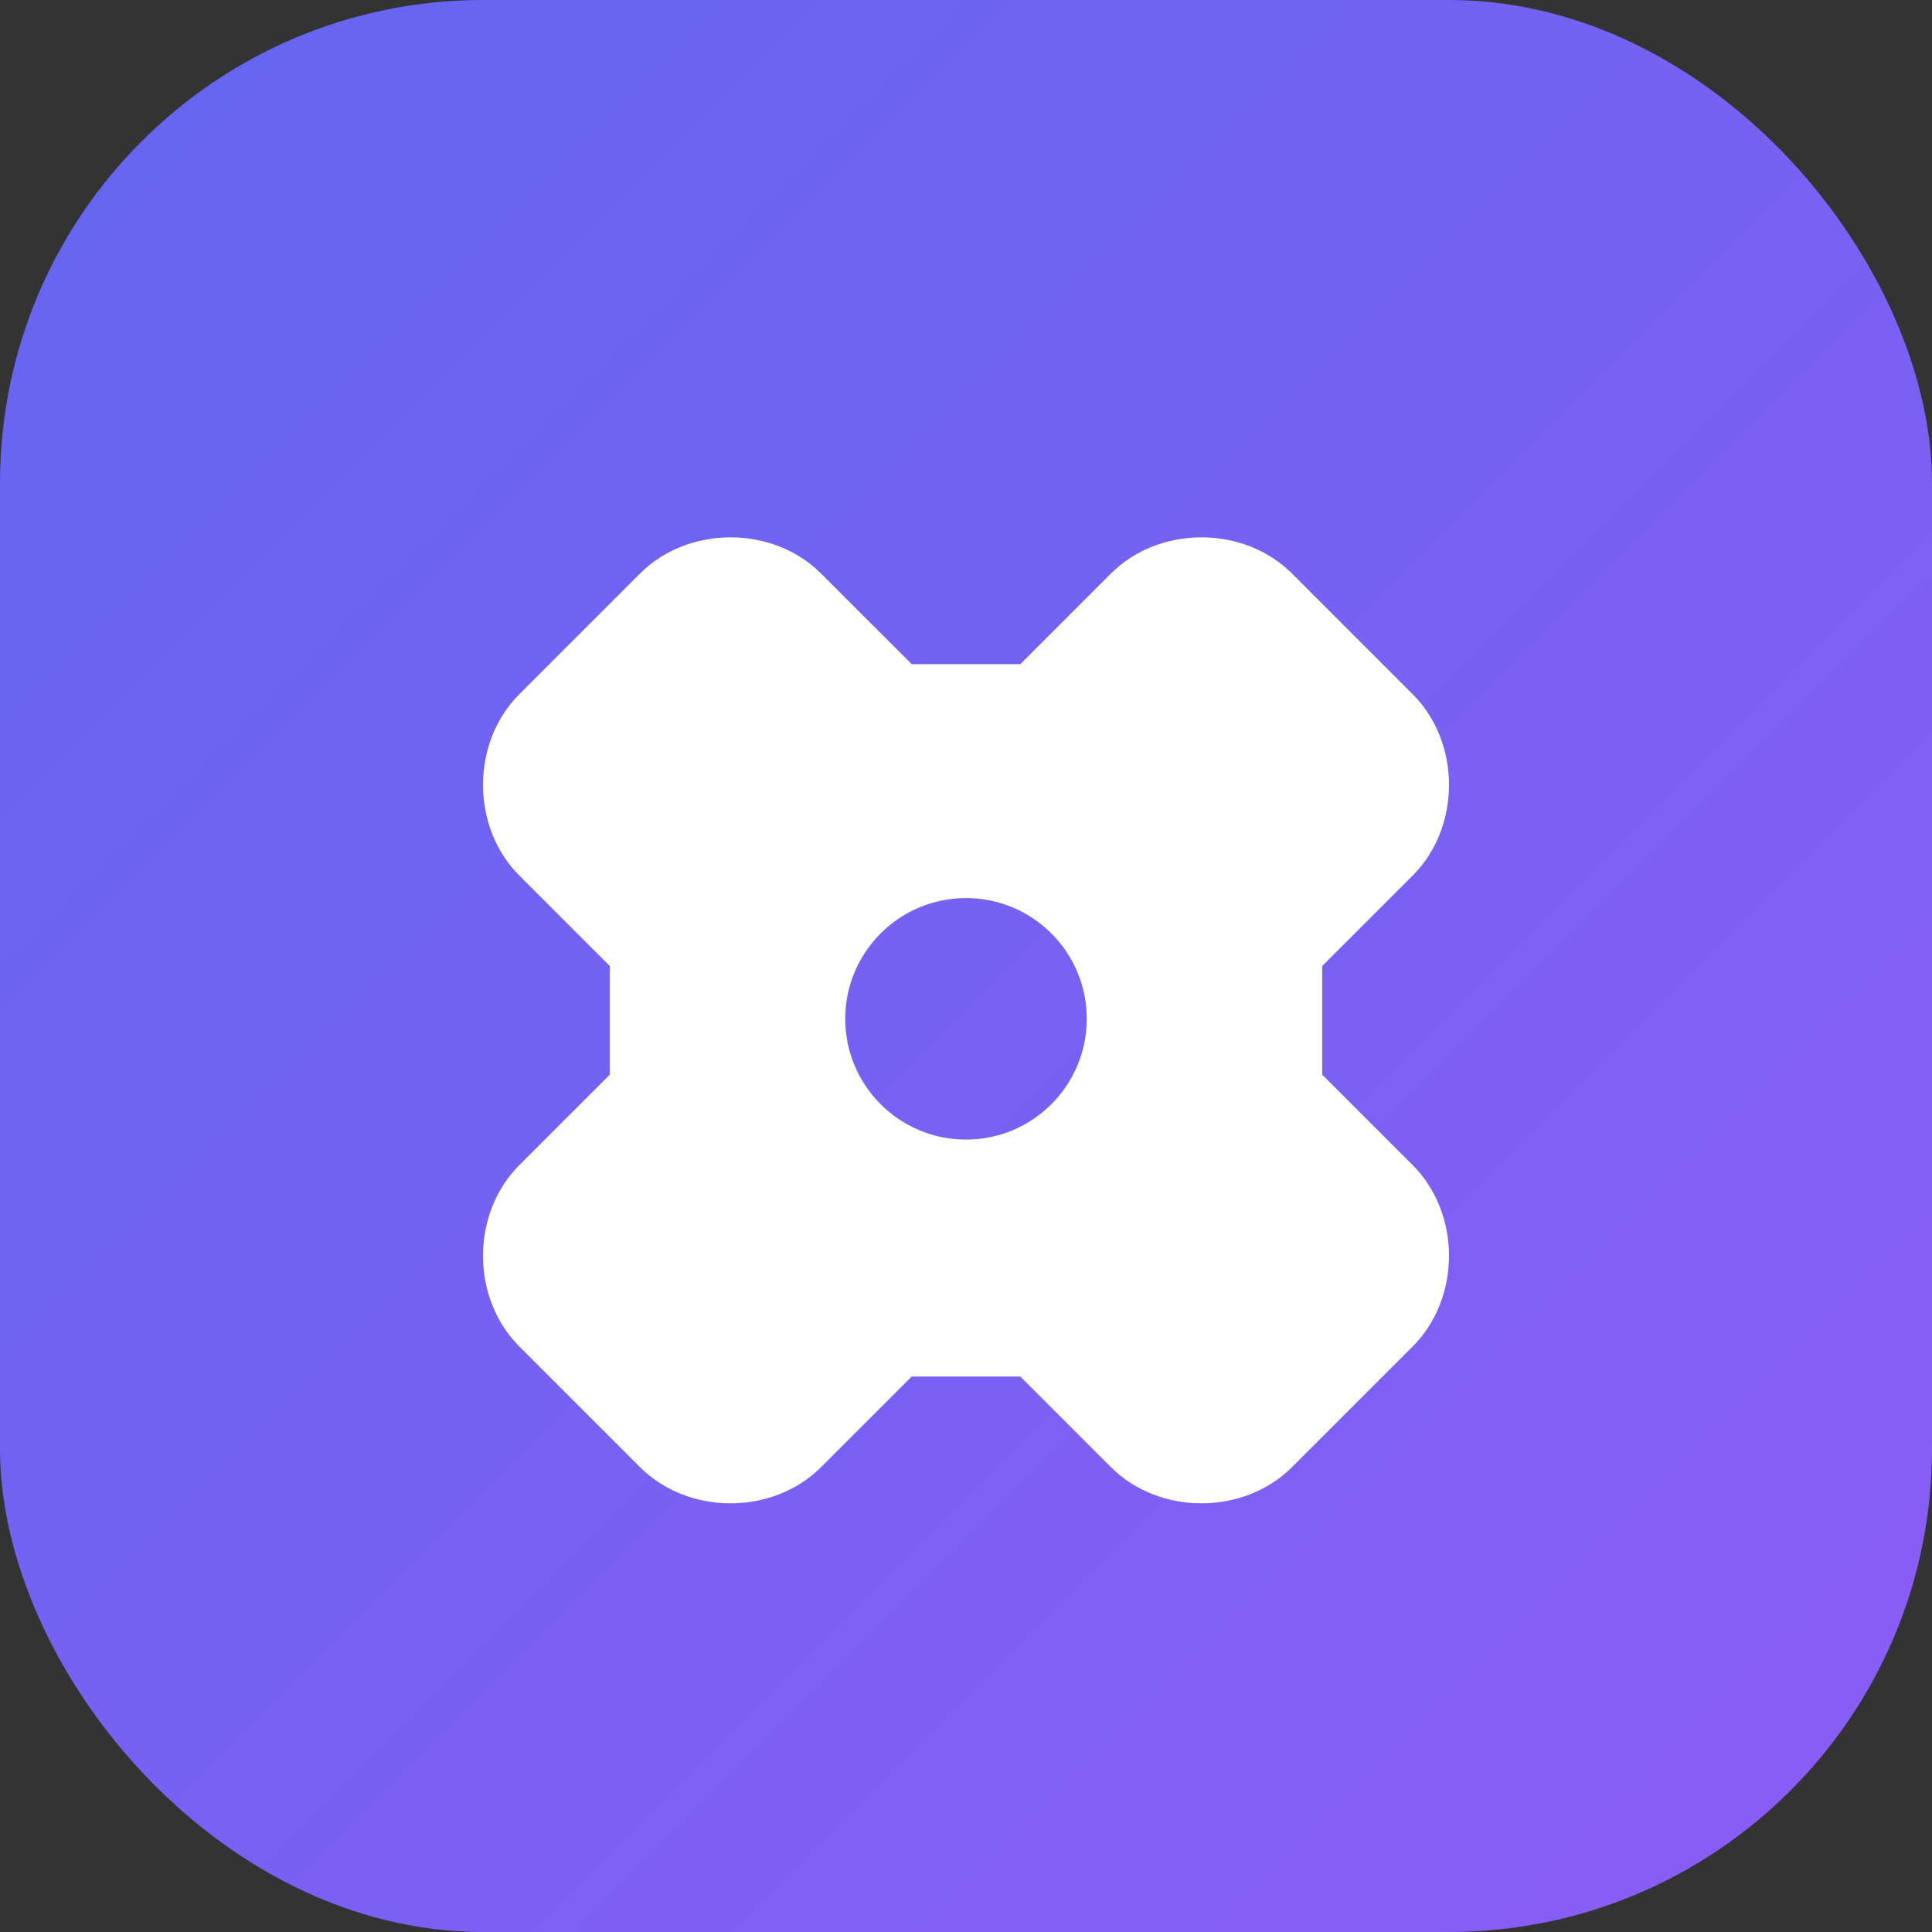 <?xml version="1.0" encoding="UTF-8"?>
<svg width="512" height="512" viewBox="0 0 512 512" fill="none" xmlns="http://www.w3.org/2000/svg">
  <rect x="0" y="0" width="512" height="512" fill="#333333" stroke="none"/>
  <rect width="512" height="512" rx="128" fill="url(#gradient)"/>
  <path d="M384 208C384 199.2 380.8 190.4 374.4 184L342.4 152C336 145.6 327.2 142.4 318.4 142.4C309.6 142.4 300.8 145.6 294.4 152L270.4 176H241.6L217.6 152C211.2 145.6 202.4 142.4 193.6 142.4C184.8 142.4 176 145.6 169.6 152L137.6 184C131.2 190.4 128 199.2 128 208C128 216.8 131.2 225.6 137.6 232L161.6 256V284.8L137.6 308.8C131.2 315.2 128 324 128 332.8C128 341.6 131.2 350.4 137.6 356.8L169.6 388.8C176 395.2 184.8 398.4 193.6 398.4C202.4 398.4 211.2 395.2 217.6 388.8L241.6 364.8H270.4L294.4 388.8C300.8 395.2 309.6 398.4 318.4 398.4C327.2 398.4 336 395.2 342.4 388.8L374.4 356.8C380.8 350.4 384 341.6 384 332.8C384 324 380.8 315.2 374.4 308.8L350.4 284.8V256L374.4 232C380.8 225.6 384 216.8 384 208Z" fill="white"/>
  <circle cx="256" cy="270" r="48" fill="white"/>
  <path d="M288 270C288 287.673 273.673 302 256 302C238.327 302 224 287.673 224 270C224 252.327 238.327 238 256 238C273.673 238 288 252.327 288 270Z" fill="url(#gradient)"/>
  <defs>
    <linearGradient id="gradient" x1="0" y1="0" x2="512" y2="512" gradientUnits="userSpaceOnUse">
      <stop offset="0%" stop-color="#6366f1"/>
      <stop offset="100%" stop-color="#8b5cf6"/>
    </linearGradient>
  </defs>
</svg>